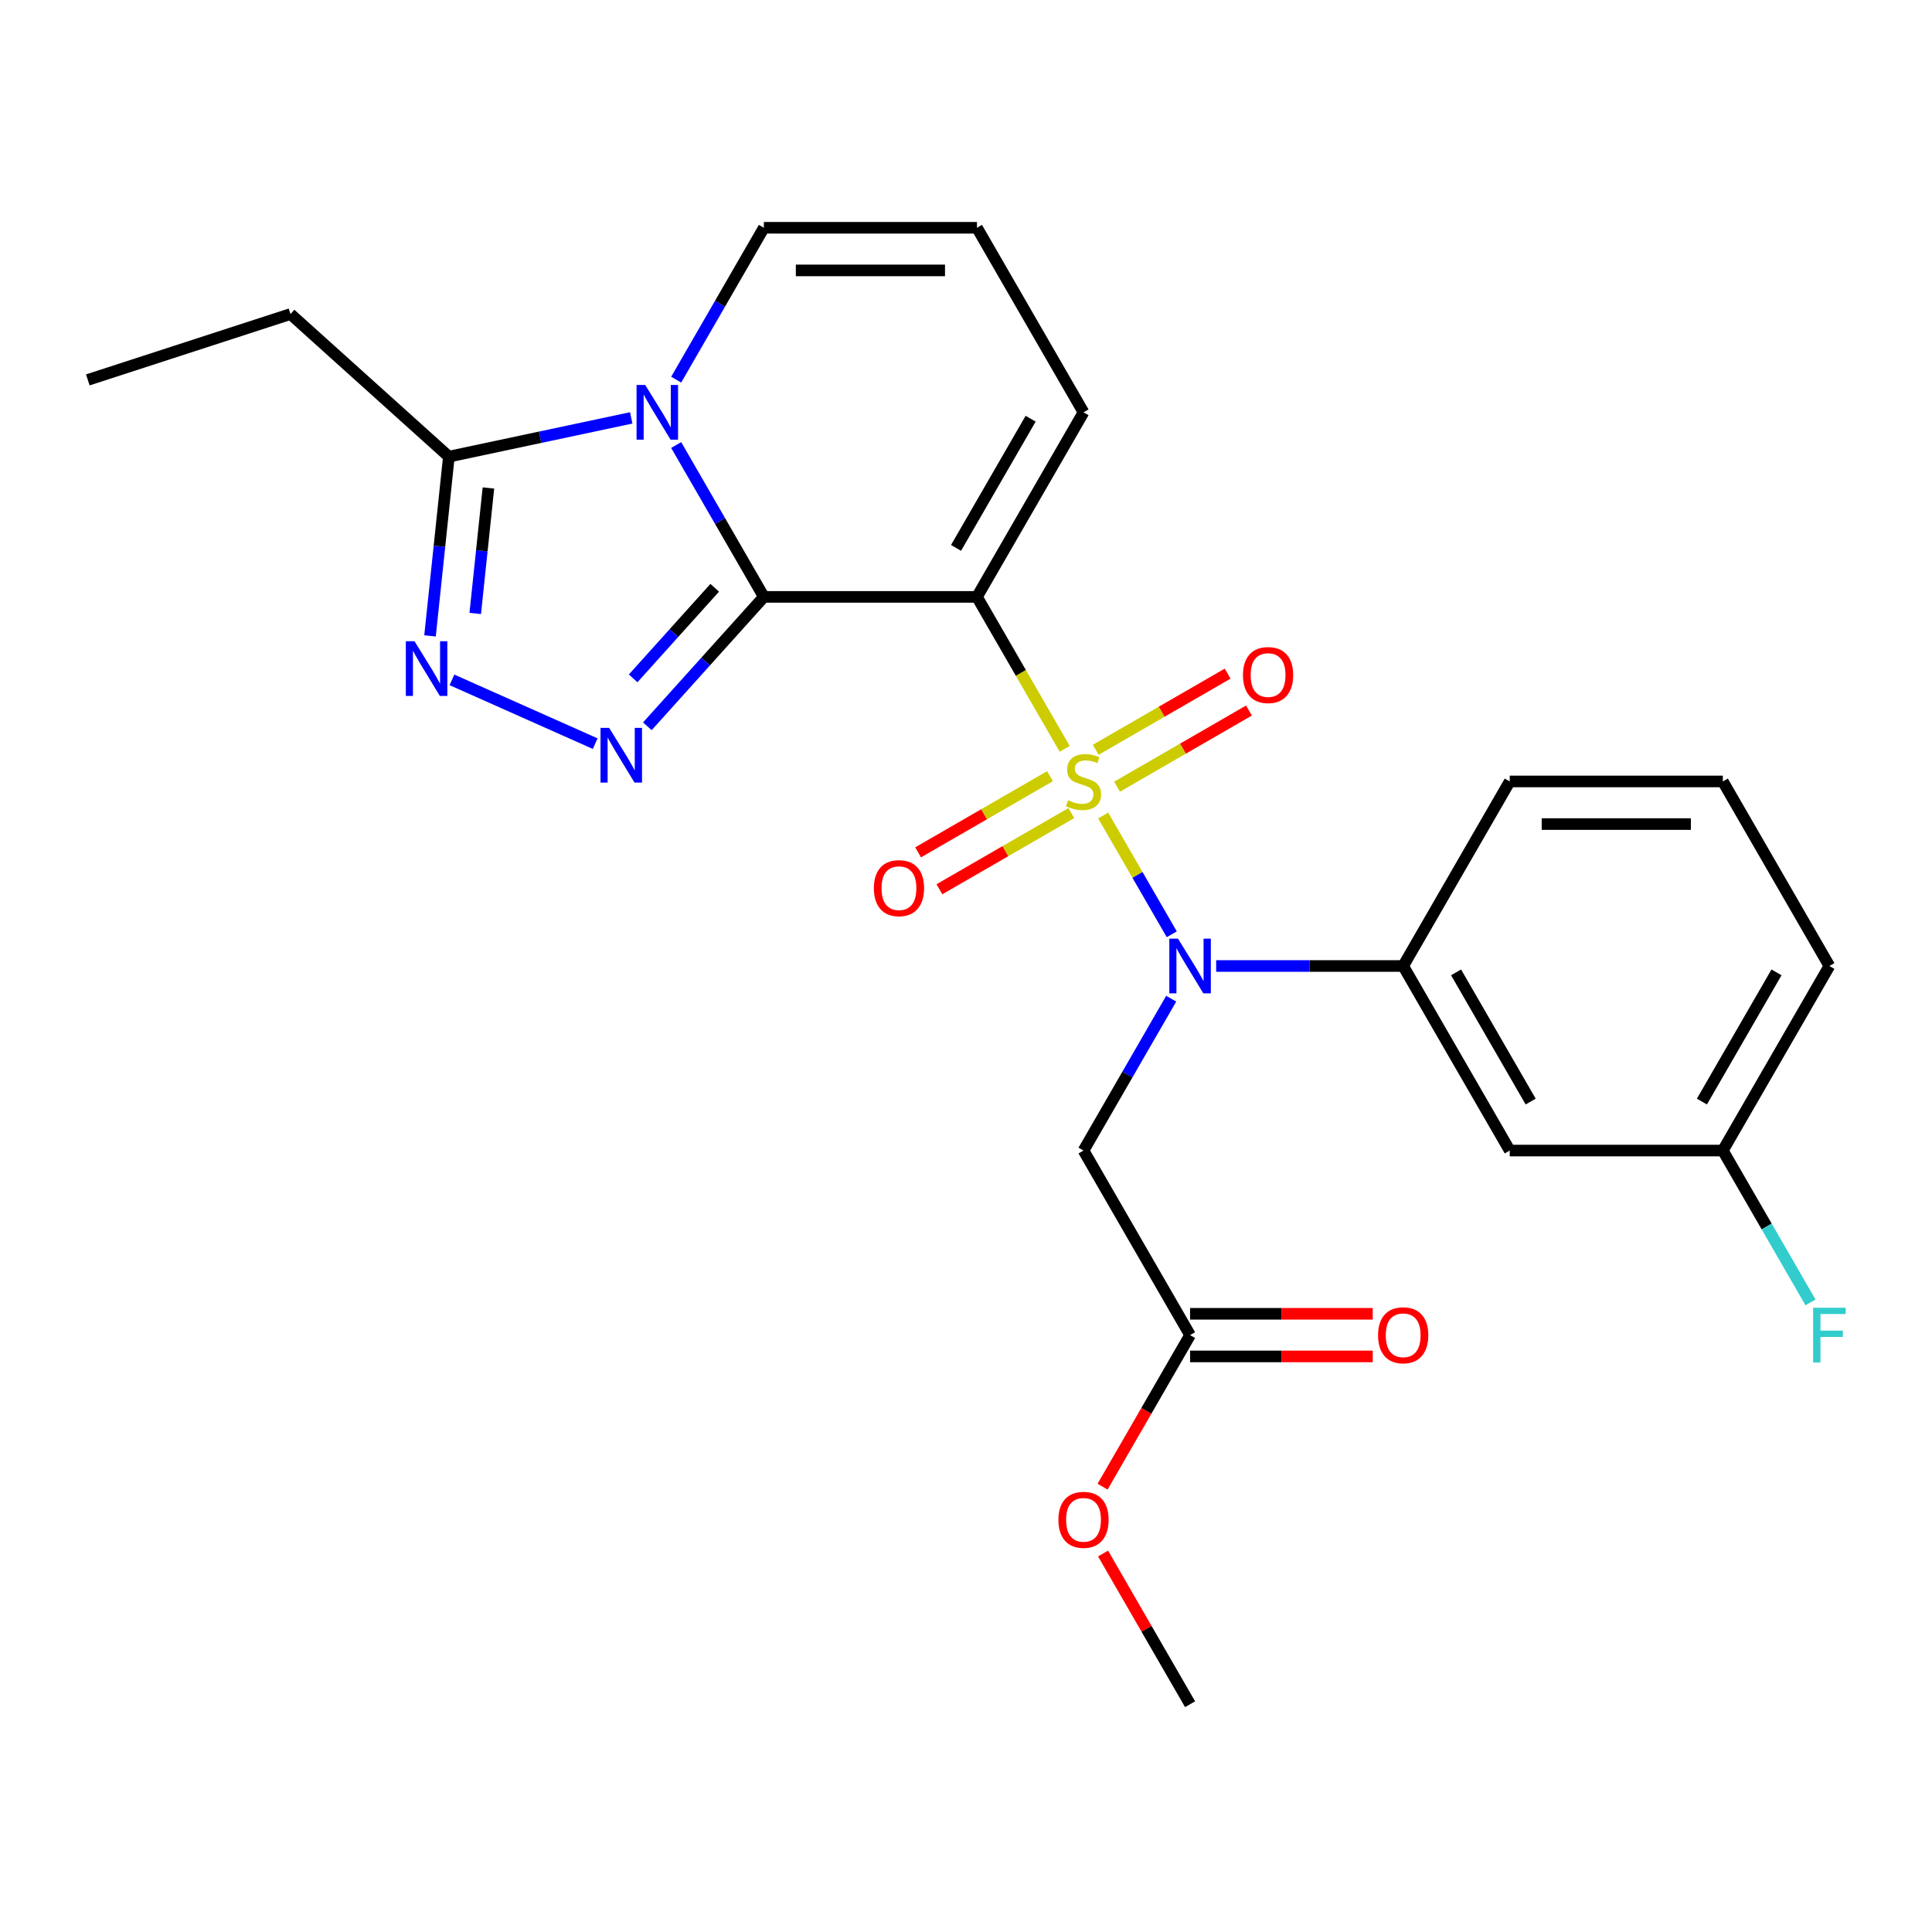 <?xml version='1.0' encoding='iso-8859-1'?>
<svg version='1.1' baseProfile='full'
              xmlns='http://www.w3.org/2000/svg'
                      xmlns:rdkit='http://www.rdkit.org/xml'
                      xmlns:xlink='http://www.w3.org/1999/xlink'
                  xml:space='preserve'
width='1000px' height='1000px' viewBox='0 0 1000 1000'>
<!-- END OF HEADER -->
<rect style='opacity:1.0;fill:#FFFFFF;stroke:none' width='1000' height='1000' x='0' y='0'> </rect>
<path class='bond-1' d='M 551.086,387.597 L 528.382,348.273' style='fill:none;fill-rule:evenodd;stroke:#CCCC00;stroke-width:6px;stroke-linecap:butt;stroke-linejoin:miter;stroke-opacity:1' />
<path class='bond-1' d='M 528.382,348.273 L 505.678,308.949' style='fill:none;fill-rule:evenodd;stroke:#000000;stroke-width:6px;stroke-linecap:butt;stroke-linejoin:miter;stroke-opacity:1' />
<path class='bond-4' d='M 571.013,422.112 L 588.761,452.852' style='fill:none;fill-rule:evenodd;stroke:#CCCC00;stroke-width:6px;stroke-linecap:butt;stroke-linejoin:miter;stroke-opacity:1' />
<path class='bond-4' d='M 588.761,452.852 L 606.508,483.592' style='fill:none;fill-rule:evenodd;stroke:#0000FF;stroke-width:6px;stroke-linecap:butt;stroke-linejoin:miter;stroke-opacity:1' />
<path class='bond-9' d='M 578.183,407.193 L 612.319,387.484' style='fill:none;fill-rule:evenodd;stroke:#CCCC00;stroke-width:6px;stroke-linecap:butt;stroke-linejoin:miter;stroke-opacity:1' />
<path class='bond-9' d='M 612.319,387.484 L 646.455,367.776' style='fill:none;fill-rule:evenodd;stroke:#FF0000;stroke-width:6px;stroke-linecap:butt;stroke-linejoin:miter;stroke-opacity:1' />
<path class='bond-9' d='M 567.152,388.088 L 601.288,368.379' style='fill:none;fill-rule:evenodd;stroke:#CCCC00;stroke-width:6px;stroke-linecap:butt;stroke-linejoin:miter;stroke-opacity:1' />
<path class='bond-9' d='M 601.288,368.379 L 635.424,348.671' style='fill:none;fill-rule:evenodd;stroke:#FF0000;stroke-width:6px;stroke-linecap:butt;stroke-linejoin:miter;stroke-opacity:1' />
<path class='bond-10' d='M 543.477,401.756 L 509.341,421.465' style='fill:none;fill-rule:evenodd;stroke:#CCCC00;stroke-width:6px;stroke-linecap:butt;stroke-linejoin:miter;stroke-opacity:1' />
<path class='bond-10' d='M 509.341,421.465 L 475.205,441.173' style='fill:none;fill-rule:evenodd;stroke:#FF0000;stroke-width:6px;stroke-linecap:butt;stroke-linejoin:miter;stroke-opacity:1' />
<path class='bond-10' d='M 554.508,420.862 L 520.372,440.57' style='fill:none;fill-rule:evenodd;stroke:#CCCC00;stroke-width:6px;stroke-linecap:butt;stroke-linejoin:miter;stroke-opacity:1' />
<path class='bond-10' d='M 520.372,440.57 L 486.236,460.278' style='fill:none;fill-rule:evenodd;stroke:#FF0000;stroke-width:6px;stroke-linecap:butt;stroke-linejoin:miter;stroke-opacity:1' />
<path class='bond-0' d='M 395.375,308.949 L 505.678,308.949' style='fill:none;fill-rule:evenodd;stroke:#000000;stroke-width:6px;stroke-linecap:butt;stroke-linejoin:miter;stroke-opacity:1' />
<path class='bond-2' d='M 395.375,308.949 L 372.683,269.645' style='fill:none;fill-rule:evenodd;stroke:#000000;stroke-width:6px;stroke-linecap:butt;stroke-linejoin:miter;stroke-opacity:1' />
<path class='bond-2' d='M 372.683,269.645 L 349.991,230.341' style='fill:none;fill-rule:evenodd;stroke:#0000FF;stroke-width:6px;stroke-linecap:butt;stroke-linejoin:miter;stroke-opacity:1' />
<path class='bond-3' d='M 395.375,308.949 L 365.22,342.439' style='fill:none;fill-rule:evenodd;stroke:#000000;stroke-width:6px;stroke-linecap:butt;stroke-linejoin:miter;stroke-opacity:1' />
<path class='bond-3' d='M 365.22,342.439 L 335.065,375.93' style='fill:none;fill-rule:evenodd;stroke:#0000FF;stroke-width:6px;stroke-linecap:butt;stroke-linejoin:miter;stroke-opacity:1' />
<path class='bond-3' d='M 369.934,304.235 L 348.826,327.678' style='fill:none;fill-rule:evenodd;stroke:#000000;stroke-width:6px;stroke-linecap:butt;stroke-linejoin:miter;stroke-opacity:1' />
<path class='bond-3' d='M 348.826,327.678 L 327.718,351.121' style='fill:none;fill-rule:evenodd;stroke:#0000FF;stroke-width:6px;stroke-linecap:butt;stroke-linejoin:miter;stroke-opacity:1' />
<path class='bond-11' d='M 505.678,308.949 L 560.83,213.424' style='fill:none;fill-rule:evenodd;stroke:#000000;stroke-width:6px;stroke-linecap:butt;stroke-linejoin:miter;stroke-opacity:1' />
<path class='bond-11' d='M 494.846,283.59 L 533.452,216.722' style='fill:none;fill-rule:evenodd;stroke:#000000;stroke-width:6px;stroke-linecap:butt;stroke-linejoin:miter;stroke-opacity:1' />
<path class='bond-6' d='M 326.726,216.293 L 279.528,226.325' style='fill:none;fill-rule:evenodd;stroke:#0000FF;stroke-width:6px;stroke-linecap:butt;stroke-linejoin:miter;stroke-opacity:1' />
<path class='bond-6' d='M 279.528,226.325 L 232.331,236.357' style='fill:none;fill-rule:evenodd;stroke:#000000;stroke-width:6px;stroke-linecap:butt;stroke-linejoin:miter;stroke-opacity:1' />
<path class='bond-26' d='M 349.991,196.506 L 372.683,157.202' style='fill:none;fill-rule:evenodd;stroke:#0000FF;stroke-width:6px;stroke-linecap:butt;stroke-linejoin:miter;stroke-opacity:1' />
<path class='bond-26' d='M 372.683,157.202 L 395.375,117.898' style='fill:none;fill-rule:evenodd;stroke:#000000;stroke-width:6px;stroke-linecap:butt;stroke-linejoin:miter;stroke-opacity:1' />
<path class='bond-5' d='M 308.07,384.911 L 233.929,351.901' style='fill:none;fill-rule:evenodd;stroke:#0000FF;stroke-width:6px;stroke-linecap:butt;stroke-linejoin:miter;stroke-opacity:1' />
<path class='bond-7' d='M 606.214,516.918 L 583.522,556.222' style='fill:none;fill-rule:evenodd;stroke:#0000FF;stroke-width:6px;stroke-linecap:butt;stroke-linejoin:miter;stroke-opacity:1' />
<path class='bond-7' d='M 583.522,556.222 L 560.83,595.525' style='fill:none;fill-rule:evenodd;stroke:#000000;stroke-width:6px;stroke-linecap:butt;stroke-linejoin:miter;stroke-opacity:1' />
<path class='bond-8' d='M 629.479,500 L 677.882,500' style='fill:none;fill-rule:evenodd;stroke:#0000FF;stroke-width:6px;stroke-linecap:butt;stroke-linejoin:miter;stroke-opacity:1' />
<path class='bond-8' d='M 677.882,500 L 726.285,500' style='fill:none;fill-rule:evenodd;stroke:#000000;stroke-width:6px;stroke-linecap:butt;stroke-linejoin:miter;stroke-opacity:1' />
<path class='bond-27' d='M 222.579,329.138 L 227.455,282.748' style='fill:none;fill-rule:evenodd;stroke:#0000FF;stroke-width:6px;stroke-linecap:butt;stroke-linejoin:miter;stroke-opacity:1' />
<path class='bond-27' d='M 227.455,282.748 L 232.331,236.357' style='fill:none;fill-rule:evenodd;stroke:#000000;stroke-width:6px;stroke-linecap:butt;stroke-linejoin:miter;stroke-opacity:1' />
<path class='bond-27' d='M 245.981,317.527 L 249.394,285.054' style='fill:none;fill-rule:evenodd;stroke:#0000FF;stroke-width:6px;stroke-linecap:butt;stroke-linejoin:miter;stroke-opacity:1' />
<path class='bond-27' d='M 249.394,285.054 L 252.808,252.58' style='fill:none;fill-rule:evenodd;stroke:#000000;stroke-width:6px;stroke-linecap:butt;stroke-linejoin:miter;stroke-opacity:1' />
<path class='bond-20' d='M 232.331,236.357 L 150.359,162.55' style='fill:none;fill-rule:evenodd;stroke:#000000;stroke-width:6px;stroke-linecap:butt;stroke-linejoin:miter;stroke-opacity:1' />
<path class='bond-13' d='M 560.83,595.525 L 615.982,691.051' style='fill:none;fill-rule:evenodd;stroke:#000000;stroke-width:6px;stroke-linecap:butt;stroke-linejoin:miter;stroke-opacity:1' />
<path class='bond-14' d='M 726.285,500 L 781.437,595.525' style='fill:none;fill-rule:evenodd;stroke:#000000;stroke-width:6px;stroke-linecap:butt;stroke-linejoin:miter;stroke-opacity:1' />
<path class='bond-14' d='M 753.663,503.298 L 792.269,570.166' style='fill:none;fill-rule:evenodd;stroke:#000000;stroke-width:6px;stroke-linecap:butt;stroke-linejoin:miter;stroke-opacity:1' />
<path class='bond-21' d='M 726.285,500 L 781.437,404.475' style='fill:none;fill-rule:evenodd;stroke:#000000;stroke-width:6px;stroke-linecap:butt;stroke-linejoin:miter;stroke-opacity:1' />
<path class='bond-15' d='M 560.83,213.424 L 505.678,117.898' style='fill:none;fill-rule:evenodd;stroke:#000000;stroke-width:6px;stroke-linecap:butt;stroke-linejoin:miter;stroke-opacity:1' />
<path class='bond-12' d='M 395.375,117.898 L 505.678,117.898' style='fill:none;fill-rule:evenodd;stroke:#000000;stroke-width:6px;stroke-linecap:butt;stroke-linejoin:miter;stroke-opacity:1' />
<path class='bond-12' d='M 411.921,139.959 L 489.133,139.959' style='fill:none;fill-rule:evenodd;stroke:#000000;stroke-width:6px;stroke-linecap:butt;stroke-linejoin:miter;stroke-opacity:1' />
<path class='bond-16' d='M 615.982,702.081 L 663.254,702.081' style='fill:none;fill-rule:evenodd;stroke:#000000;stroke-width:6px;stroke-linecap:butt;stroke-linejoin:miter;stroke-opacity:1' />
<path class='bond-16' d='M 663.254,702.081 L 710.527,702.081' style='fill:none;fill-rule:evenodd;stroke:#FF0000;stroke-width:6px;stroke-linecap:butt;stroke-linejoin:miter;stroke-opacity:1' />
<path class='bond-16' d='M 615.982,680.021 L 663.254,680.021' style='fill:none;fill-rule:evenodd;stroke:#000000;stroke-width:6px;stroke-linecap:butt;stroke-linejoin:miter;stroke-opacity:1' />
<path class='bond-16' d='M 663.254,680.021 L 710.527,680.021' style='fill:none;fill-rule:evenodd;stroke:#FF0000;stroke-width:6px;stroke-linecap:butt;stroke-linejoin:miter;stroke-opacity:1' />
<path class='bond-18' d='M 615.982,691.051 L 593.336,730.275' style='fill:none;fill-rule:evenodd;stroke:#000000;stroke-width:6px;stroke-linecap:butt;stroke-linejoin:miter;stroke-opacity:1' />
<path class='bond-18' d='M 593.336,730.275 L 570.69,769.499' style='fill:none;fill-rule:evenodd;stroke:#FF0000;stroke-width:6px;stroke-linecap:butt;stroke-linejoin:miter;stroke-opacity:1' />
<path class='bond-17' d='M 781.437,595.525 L 891.74,595.525' style='fill:none;fill-rule:evenodd;stroke:#000000;stroke-width:6px;stroke-linecap:butt;stroke-linejoin:miter;stroke-opacity:1' />
<path class='bond-19' d='M 891.74,595.525 L 914.432,634.829' style='fill:none;fill-rule:evenodd;stroke:#000000;stroke-width:6px;stroke-linecap:butt;stroke-linejoin:miter;stroke-opacity:1' />
<path class='bond-19' d='M 914.432,634.829 L 937.124,674.133' style='fill:none;fill-rule:evenodd;stroke:#33CCCC;stroke-width:6px;stroke-linecap:butt;stroke-linejoin:miter;stroke-opacity:1' />
<path class='bond-28' d='M 891.74,595.525 L 946.891,500' style='fill:none;fill-rule:evenodd;stroke:#000000;stroke-width:6px;stroke-linecap:butt;stroke-linejoin:miter;stroke-opacity:1' />
<path class='bond-28' d='M 880.907,570.166 L 919.514,503.298' style='fill:none;fill-rule:evenodd;stroke:#000000;stroke-width:6px;stroke-linecap:butt;stroke-linejoin:miter;stroke-opacity:1' />
<path class='bond-24' d='M 570.944,804.094 L 593.463,843.098' style='fill:none;fill-rule:evenodd;stroke:#FF0000;stroke-width:6px;stroke-linecap:butt;stroke-linejoin:miter;stroke-opacity:1' />
<path class='bond-24' d='M 593.463,843.098 L 615.982,882.102' style='fill:none;fill-rule:evenodd;stroke:#000000;stroke-width:6px;stroke-linecap:butt;stroke-linejoin:miter;stroke-opacity:1' />
<path class='bond-25' d='M 150.359,162.55 L 45.455,196.635' style='fill:none;fill-rule:evenodd;stroke:#000000;stroke-width:6px;stroke-linecap:butt;stroke-linejoin:miter;stroke-opacity:1' />
<path class='bond-22' d='M 781.437,404.475 L 891.74,404.475' style='fill:none;fill-rule:evenodd;stroke:#000000;stroke-width:6px;stroke-linecap:butt;stroke-linejoin:miter;stroke-opacity:1' />
<path class='bond-22' d='M 797.982,426.535 L 875.194,426.535' style='fill:none;fill-rule:evenodd;stroke:#000000;stroke-width:6px;stroke-linecap:butt;stroke-linejoin:miter;stroke-opacity:1' />
<path class='bond-23' d='M 891.74,404.475 L 946.891,500' style='fill:none;fill-rule:evenodd;stroke:#000000;stroke-width:6px;stroke-linecap:butt;stroke-linejoin:miter;stroke-opacity:1' />
<path  class='atom-0' d='M 552.83 414.195
Q 553.15 414.315, 554.47 414.875
Q 555.79 415.435, 557.23 415.795
Q 558.71 416.115, 560.15 416.115
Q 562.83 416.115, 564.39 414.835
Q 565.95 413.515, 565.95 411.235
Q 565.95 409.675, 565.15 408.715
Q 564.39 407.755, 563.19 407.235
Q 561.99 406.715, 559.99 406.115
Q 557.47 405.355, 555.95 404.635
Q 554.47 403.915, 553.39 402.395
Q 552.35 400.875, 552.35 398.315
Q 552.35 394.755, 554.75 392.555
Q 557.19 390.355, 561.99 390.355
Q 565.27 390.355, 568.99 391.915
L 568.07 394.995
Q 564.67 393.595, 562.11 393.595
Q 559.35 393.595, 557.83 394.755
Q 556.31 395.875, 556.35 397.835
Q 556.35 399.355, 557.11 400.275
Q 557.91 401.195, 559.03 401.715
Q 560.19 402.235, 562.11 402.835
Q 564.67 403.635, 566.19 404.435
Q 567.71 405.235, 568.79 406.875
Q 569.91 408.475, 569.91 411.235
Q 569.91 415.155, 567.27 417.275
Q 564.67 419.355, 560.31 419.355
Q 557.79 419.355, 555.87 418.795
Q 553.99 418.275, 551.75 417.355
L 552.83 414.195
' fill='#CCCC00'/>
<path  class='atom-3' d='M 333.963 199.264
L 343.243 214.264
Q 344.163 215.744, 345.643 218.424
Q 347.123 221.104, 347.203 221.264
L 347.203 199.264
L 350.963 199.264
L 350.963 227.584
L 347.083 227.584
L 337.123 211.184
Q 335.963 209.264, 334.723 207.064
Q 333.523 204.864, 333.163 204.184
L 333.163 227.584
L 329.483 227.584
L 329.483 199.264
L 333.963 199.264
' fill='#0000FF'/>
<path  class='atom-4' d='M 315.308 376.76
L 324.588 391.76
Q 325.508 393.24, 326.988 395.92
Q 328.468 398.6, 328.548 398.76
L 328.548 376.76
L 332.308 376.76
L 332.308 405.08
L 328.428 405.08
L 318.468 388.68
Q 317.308 386.76, 316.068 384.56
Q 314.868 382.36, 314.508 381.68
L 314.508 405.08
L 310.828 405.08
L 310.828 376.76
L 315.308 376.76
' fill='#0000FF'/>
<path  class='atom-5' d='M 609.722 485.84
L 619.002 500.84
Q 619.922 502.32, 621.402 505
Q 622.882 507.68, 622.962 507.84
L 622.962 485.84
L 626.722 485.84
L 626.722 514.16
L 622.842 514.16
L 612.882 497.76
Q 611.722 495.84, 610.482 493.64
Q 609.282 491.44, 608.922 490.76
L 608.922 514.16
L 605.242 514.16
L 605.242 485.84
L 609.722 485.84
' fill='#0000FF'/>
<path  class='atom-6' d='M 214.541 331.896
L 223.821 346.896
Q 224.741 348.376, 226.221 351.056
Q 227.701 353.736, 227.781 353.896
L 227.781 331.896
L 231.541 331.896
L 231.541 360.216
L 227.661 360.216
L 217.701 343.816
Q 216.541 341.896, 215.301 339.696
Q 214.101 337.496, 213.741 336.816
L 213.741 360.216
L 210.061 360.216
L 210.061 331.896
L 214.541 331.896
' fill='#0000FF'/>
<path  class='atom-10' d='M 643.355 349.403
Q 643.355 342.603, 646.715 338.803
Q 650.075 335.003, 656.355 335.003
Q 662.635 335.003, 665.995 338.803
Q 669.355 342.603, 669.355 349.403
Q 669.355 356.283, 665.955 360.203
Q 662.555 364.083, 656.355 364.083
Q 650.115 364.083, 646.715 360.203
Q 643.355 356.323, 643.355 349.403
M 656.355 360.883
Q 660.675 360.883, 662.995 358.003
Q 665.355 355.083, 665.355 349.403
Q 665.355 343.843, 662.995 341.043
Q 660.675 338.203, 656.355 338.203
Q 652.035 338.203, 649.675 341.003
Q 647.355 343.803, 647.355 349.403
Q 647.355 355.123, 649.675 358.003
Q 652.035 360.883, 656.355 360.883
' fill='#FF0000'/>
<path  class='atom-11' d='M 452.305 459.706
Q 452.305 452.906, 455.665 449.106
Q 459.025 445.306, 465.305 445.306
Q 471.585 445.306, 474.945 449.106
Q 478.305 452.906, 478.305 459.706
Q 478.305 466.586, 474.905 470.506
Q 471.505 474.386, 465.305 474.386
Q 459.065 474.386, 455.665 470.506
Q 452.305 466.626, 452.305 459.706
M 465.305 471.186
Q 469.625 471.186, 471.945 468.306
Q 474.305 465.386, 474.305 459.706
Q 474.305 454.146, 471.945 451.346
Q 469.625 448.506, 465.305 448.506
Q 460.985 448.506, 458.625 451.306
Q 456.305 454.106, 456.305 459.706
Q 456.305 465.426, 458.625 468.306
Q 460.985 471.186, 465.305 471.186
' fill='#FF0000'/>
<path  class='atom-17' d='M 713.285 691.131
Q 713.285 684.331, 716.645 680.531
Q 720.005 676.731, 726.285 676.731
Q 732.565 676.731, 735.925 680.531
Q 739.285 684.331, 739.285 691.131
Q 739.285 698.011, 735.885 701.931
Q 732.485 705.811, 726.285 705.811
Q 720.045 705.811, 716.645 701.931
Q 713.285 698.051, 713.285 691.131
M 726.285 702.611
Q 730.605 702.611, 732.925 699.731
Q 735.285 696.811, 735.285 691.131
Q 735.285 685.571, 732.925 682.771
Q 730.605 679.931, 726.285 679.931
Q 721.965 679.931, 719.605 682.731
Q 717.285 685.531, 717.285 691.131
Q 717.285 696.851, 719.605 699.731
Q 721.965 702.611, 726.285 702.611
' fill='#FF0000'/>
<path  class='atom-19' d='M 547.83 786.656
Q 547.83 779.856, 551.19 776.056
Q 554.55 772.256, 560.83 772.256
Q 567.11 772.256, 570.47 776.056
Q 573.83 779.856, 573.83 786.656
Q 573.83 793.536, 570.43 797.456
Q 567.03 801.336, 560.83 801.336
Q 554.59 801.336, 551.19 797.456
Q 547.83 793.576, 547.83 786.656
M 560.83 798.136
Q 565.15 798.136, 567.47 795.256
Q 569.83 792.336, 569.83 786.656
Q 569.83 781.096, 567.47 778.296
Q 565.15 775.456, 560.83 775.456
Q 556.51 775.456, 554.15 778.256
Q 551.83 781.056, 551.83 786.656
Q 551.83 792.376, 554.15 795.256
Q 556.51 798.136, 560.83 798.136
' fill='#FF0000'/>
<path  class='atom-20' d='M 938.471 676.891
L 955.311 676.891
L 955.311 680.131
L 942.271 680.131
L 942.271 688.731
L 953.871 688.731
L 953.871 692.011
L 942.271 692.011
L 942.271 705.211
L 938.471 705.211
L 938.471 676.891
' fill='#33CCCC'/>
</svg>
